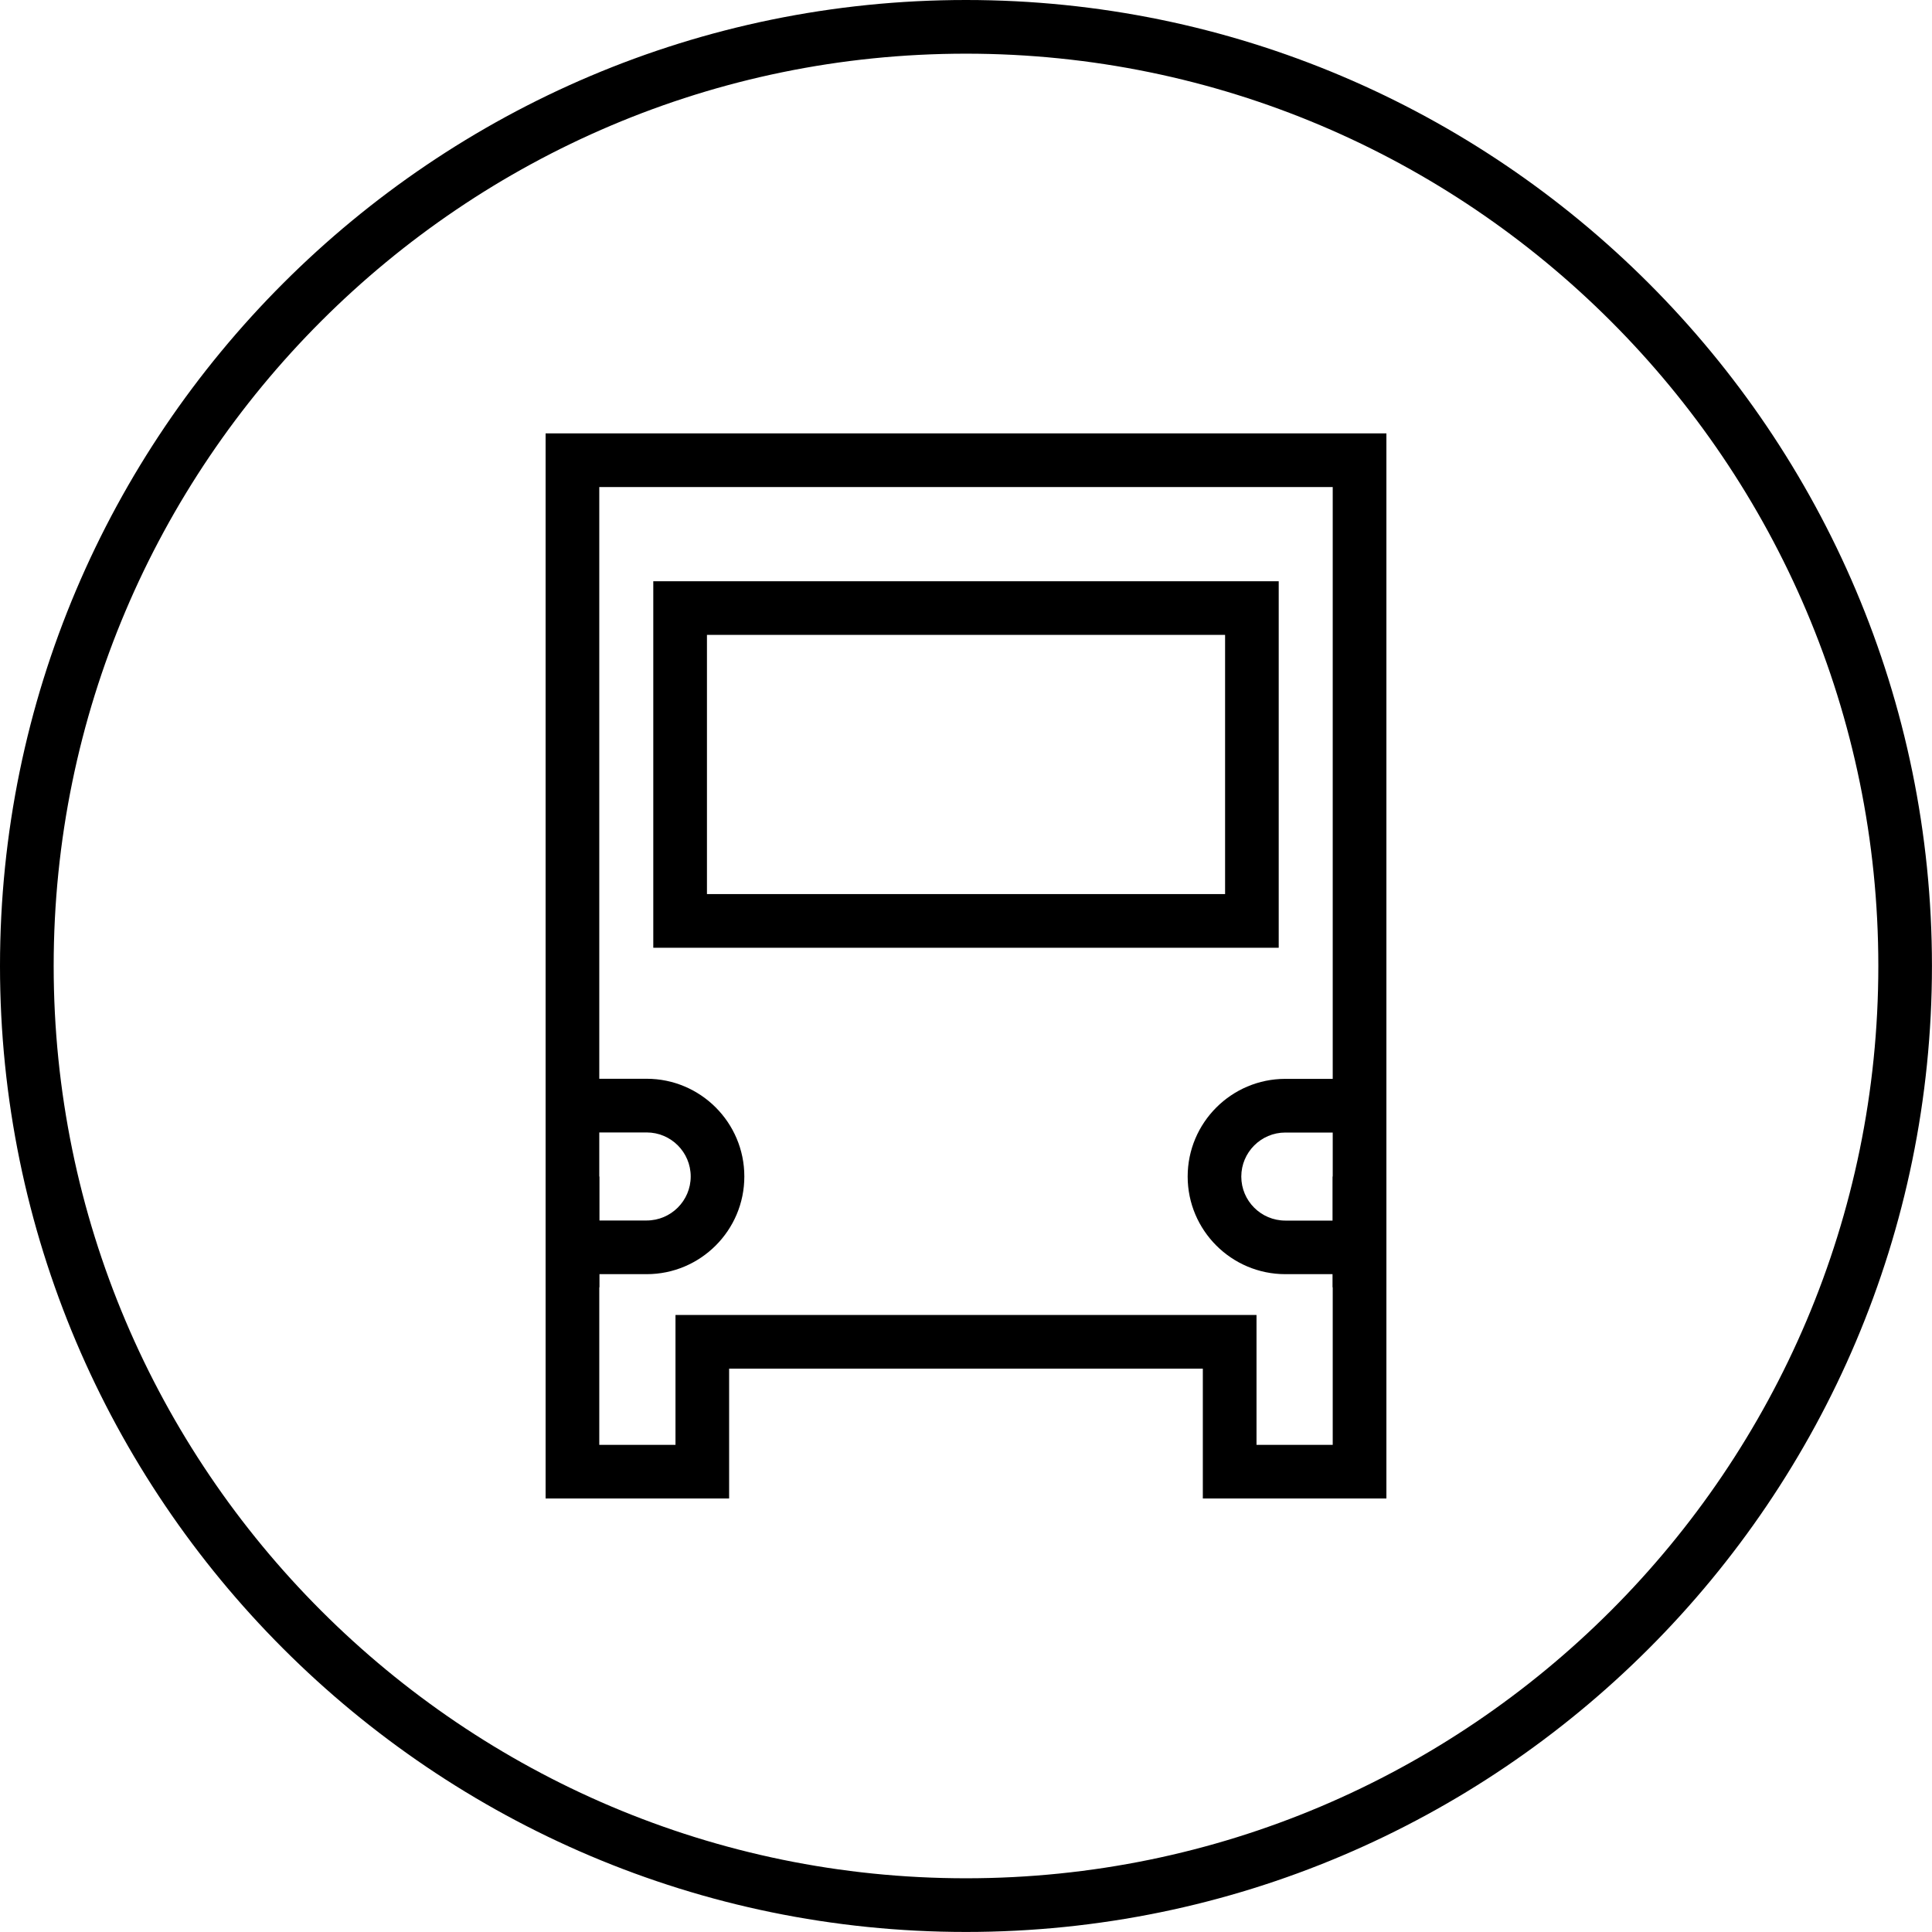 <?xml version="1.0" encoding="utf-8"?>
<!-- Generator: Adobe Illustrator 24.2.1, SVG Export Plug-In . SVG Version: 6.00 Build 0)  -->
<svg version="1.1" id="レイヤー_1" xmlns="http://www.w3.org/2000/svg" xmlns:xlink="http://www.w3.org/1999/xlink" x="0px"
	 y="0px" width="41.143px" height="41.142px" viewBox="0 0 41.143 41.142" style="enable-background:new 0 0 41.143 41.142;"
	 xml:space="preserve">
<path d="M20.571,41.142C9.228,41.142,0,31.913,0,20.57S9.228,0,20.571,0s20.571,9.228,20.571,20.57S31.915,41.142,20.571,41.142z
	 M20.571,1.143C9.858,1.143,1.143,9.857,1.143,20.57s8.716,19.429,19.429,19.429S40,31.283,40,20.57S31.284,1.143,20.571,1.143z"/>
<g>
	<polygon points="29.524,27.414 28.381,27.414 28.381,10.372 12.762,10.372 12.762,27.414 11.619,27.414 11.619,9.229 29.524,9.229 
			"/>
	<polygon points="29.524,31.911 25.615,31.911 25.615,29.146 15.527,29.146 15.527,31.911 11.619,31.911 11.619,25.055 
		12.762,25.055 12.762,30.769 14.385,30.769 14.385,28.003 26.758,28.003 26.758,30.769 28.381,30.769 28.381,25.055 29.524,25.055 
			"/>
	<path d="M27.231,20.183H13.912v-7.805h13.319V20.183z M15.055,19.04h11.034v-5.52H15.055V19.04z"/>
	<path d="M13.771,27.134H12.19v-1.143h1.581c0.517,0,0.938-0.42,0.938-0.937s-0.42-0.938-0.938-0.938H12.19v-1.143h1.581
		c1.147,0,2.08,0.933,2.08,2.08C15.852,26.201,14.918,27.134,13.771,27.134z"/>
	<path d="M28.953,27.134h-1.581c-1.147,0-2.08-0.933-2.08-2.079c0-1.147,0.933-2.08,2.08-2.08h1.581v1.143h-1.581
		c-0.517,0-0.938,0.421-0.938,0.938s0.42,0.937,0.938,0.937h1.581V27.134z"/>
</g>
</svg>
